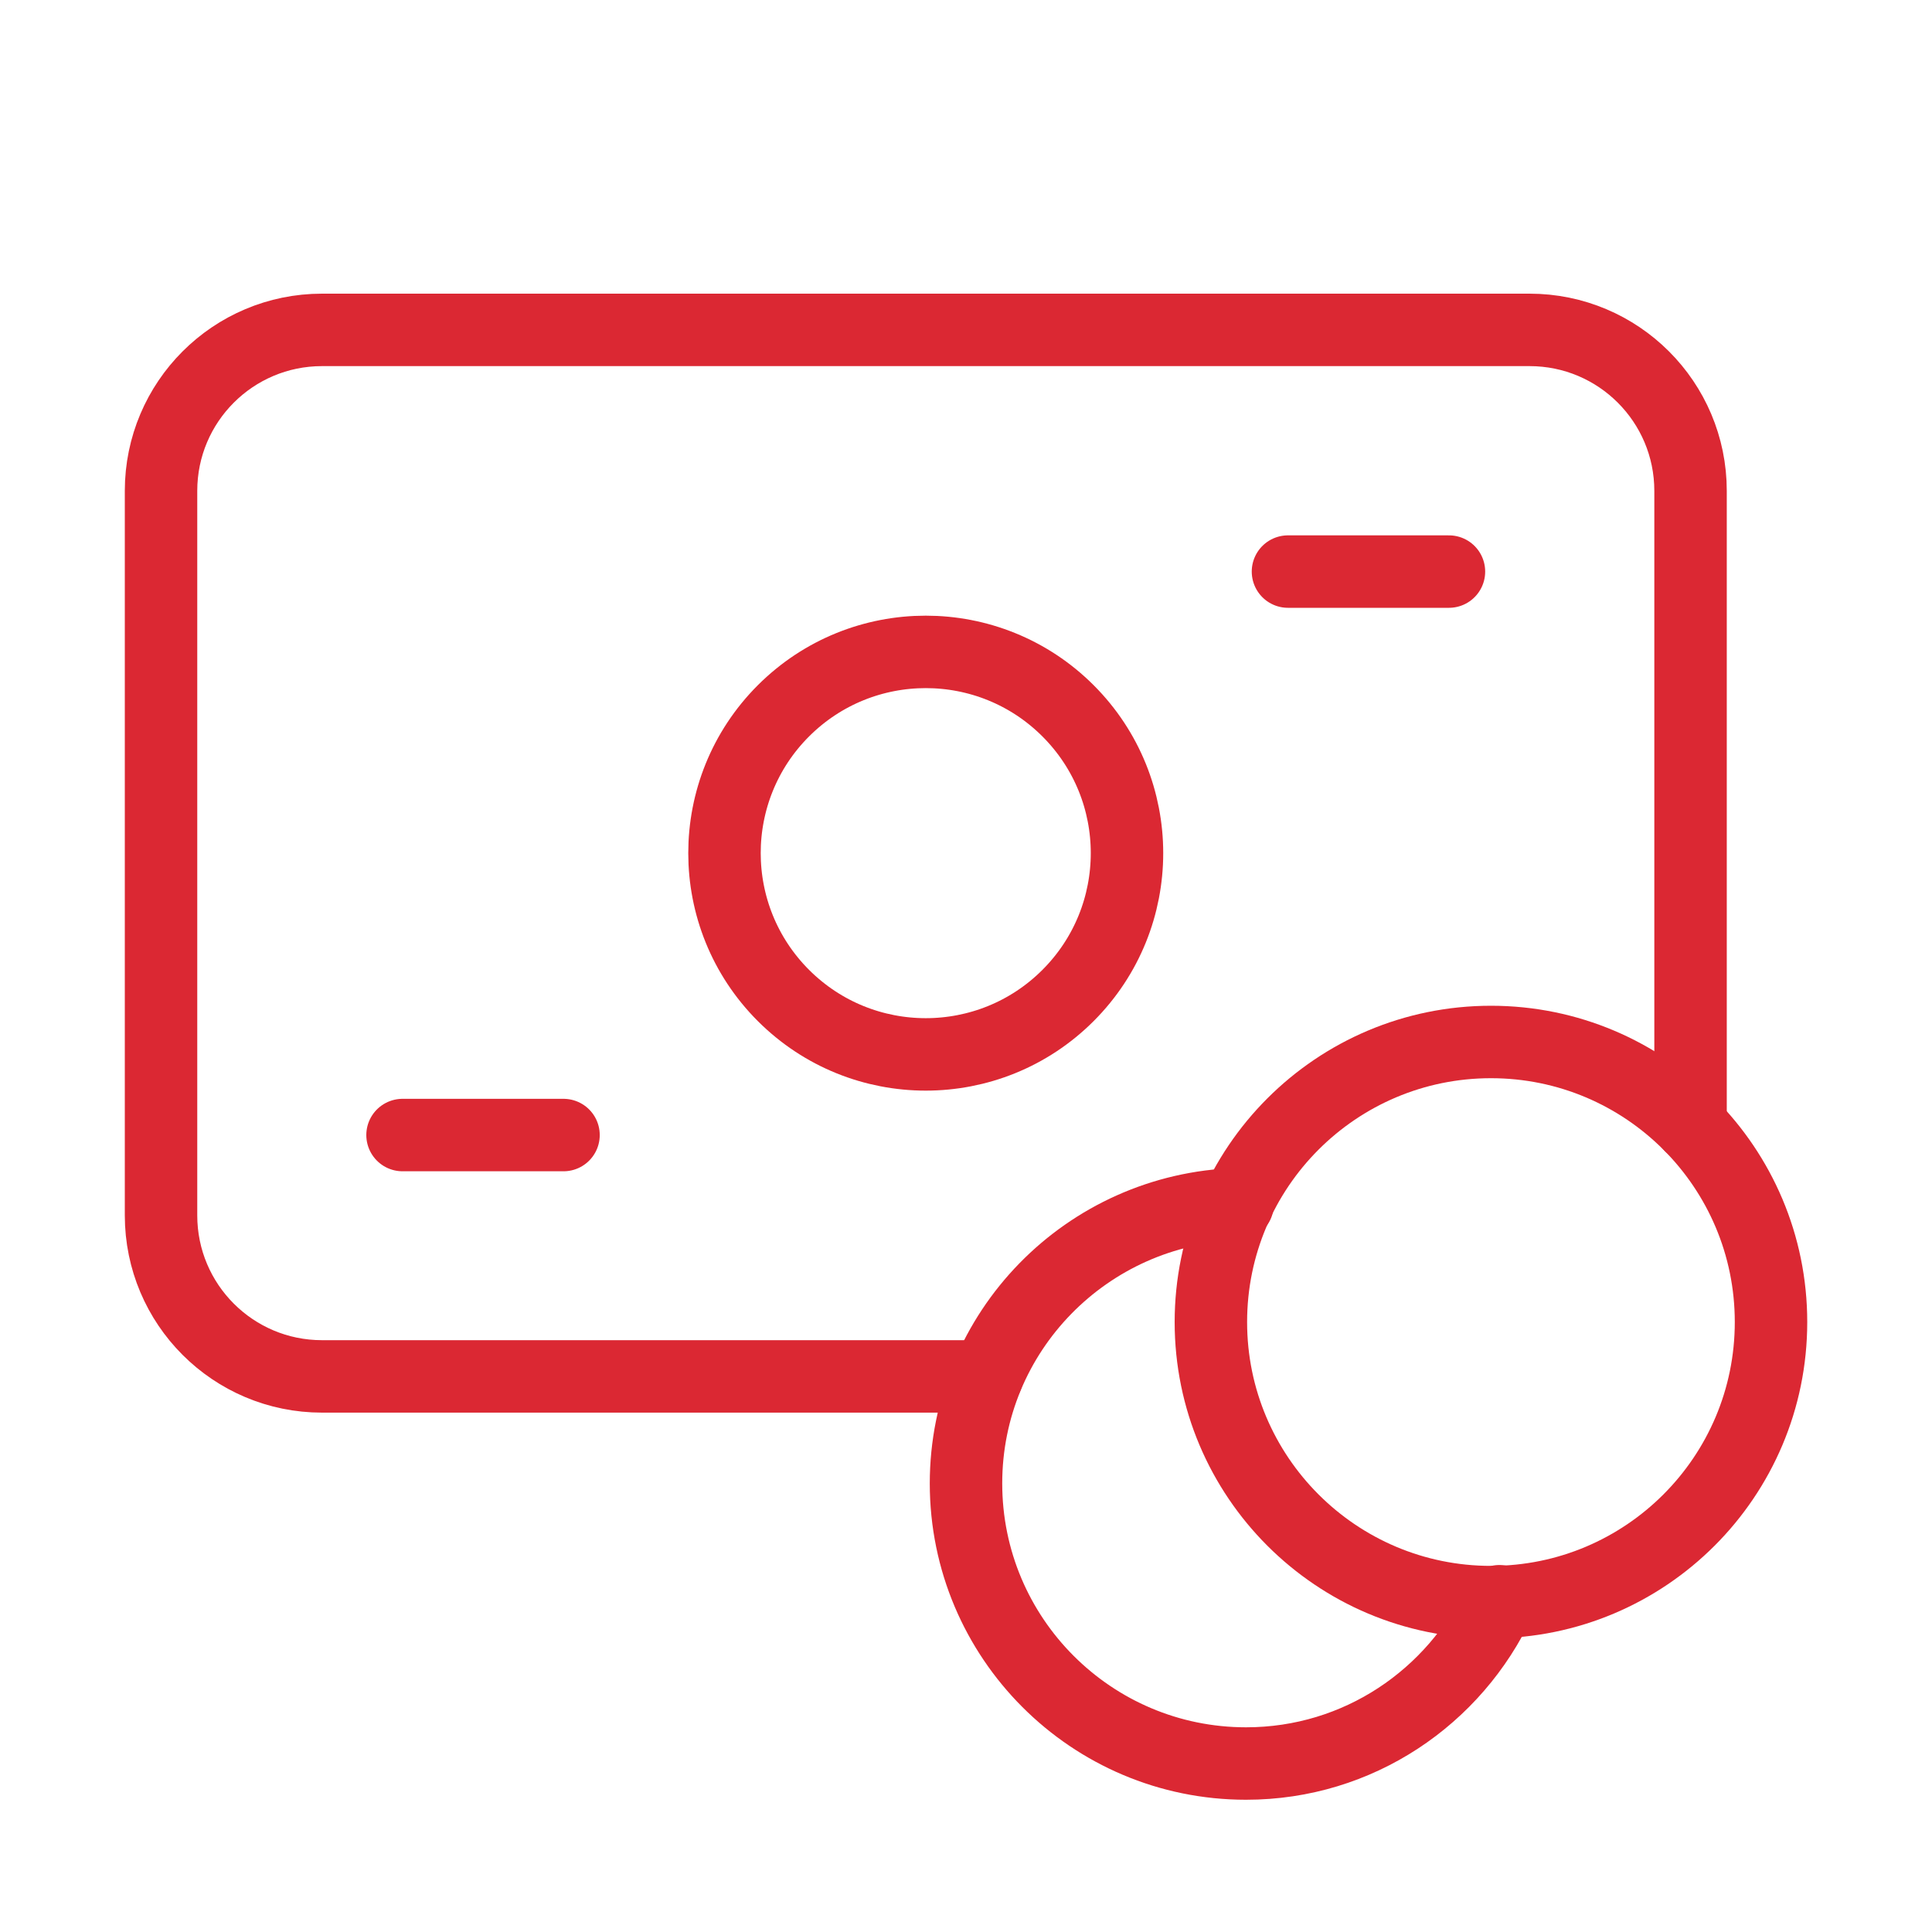<svg width="40" height="40" viewBox="0 0 40 40" fill="none" xmlns="http://www.w3.org/2000/svg">
<g clip-path="url(#clip0_647_499)">
<path d="M22.113 14.717C23.74 16.344 23.74 18.982 22.113 20.61C20.486 22.237 17.848 22.237 16.22 20.61C14.593 18.982 14.593 16.344 16.22 14.717C17.848 13.09 20.486 13.09 22.113 14.717Z" stroke="#DB2833" stroke-width="1.5" stroke-linecap="round" stroke-linejoin="round"/>
<path d="M35.001 23.303V10.163C35.001 8.322 33.509 6.83 31.667 6.83H6.667C4.826 6.83 3.334 8.322 3.334 10.163V25.163C3.334 27.005 4.826 28.497 6.667 28.497H20.436" stroke="#DB2833" stroke-width="1.5" stroke-linecap="round" stroke-linejoin="round"/>
<path d="M8.334 23.5H11.667" stroke="#DB2833" stroke-width="1.5" stroke-linecap="round" stroke-linejoin="round"/>
<path d="M26.666 11.834H29.999" stroke="#DB2833" stroke-width="1.5" stroke-linecap="round" stroke-linejoin="round"/>
<path d="M25.623 24.932C22.505 25.027 20 27.57 20 30.713C20 33.915 22.597 36.512 25.798 36.512C28.127 36.512 30.12 35.132 31.042 33.152" stroke="#DB2833" stroke-width="1.5" stroke-linecap="round" stroke-linejoin="round"/>
<path d="M30.869 33.17C27.667 33.17 25.07 30.573 25.07 27.372C25.07 24.17 27.667 21.573 30.869 21.573C34.072 21.573 36.667 24.17 36.667 27.372C36.667 30.573 34.072 33.17 30.869 33.17Z" stroke="#DB2833" stroke-width="1.5" stroke-linecap="round" stroke-linejoin="round"/>
</g>
<defs>
<clipPath id="clip0_647_499">
<rect width="40" height="40" fill="white"/>
</clipPath>
</defs>
</svg>
